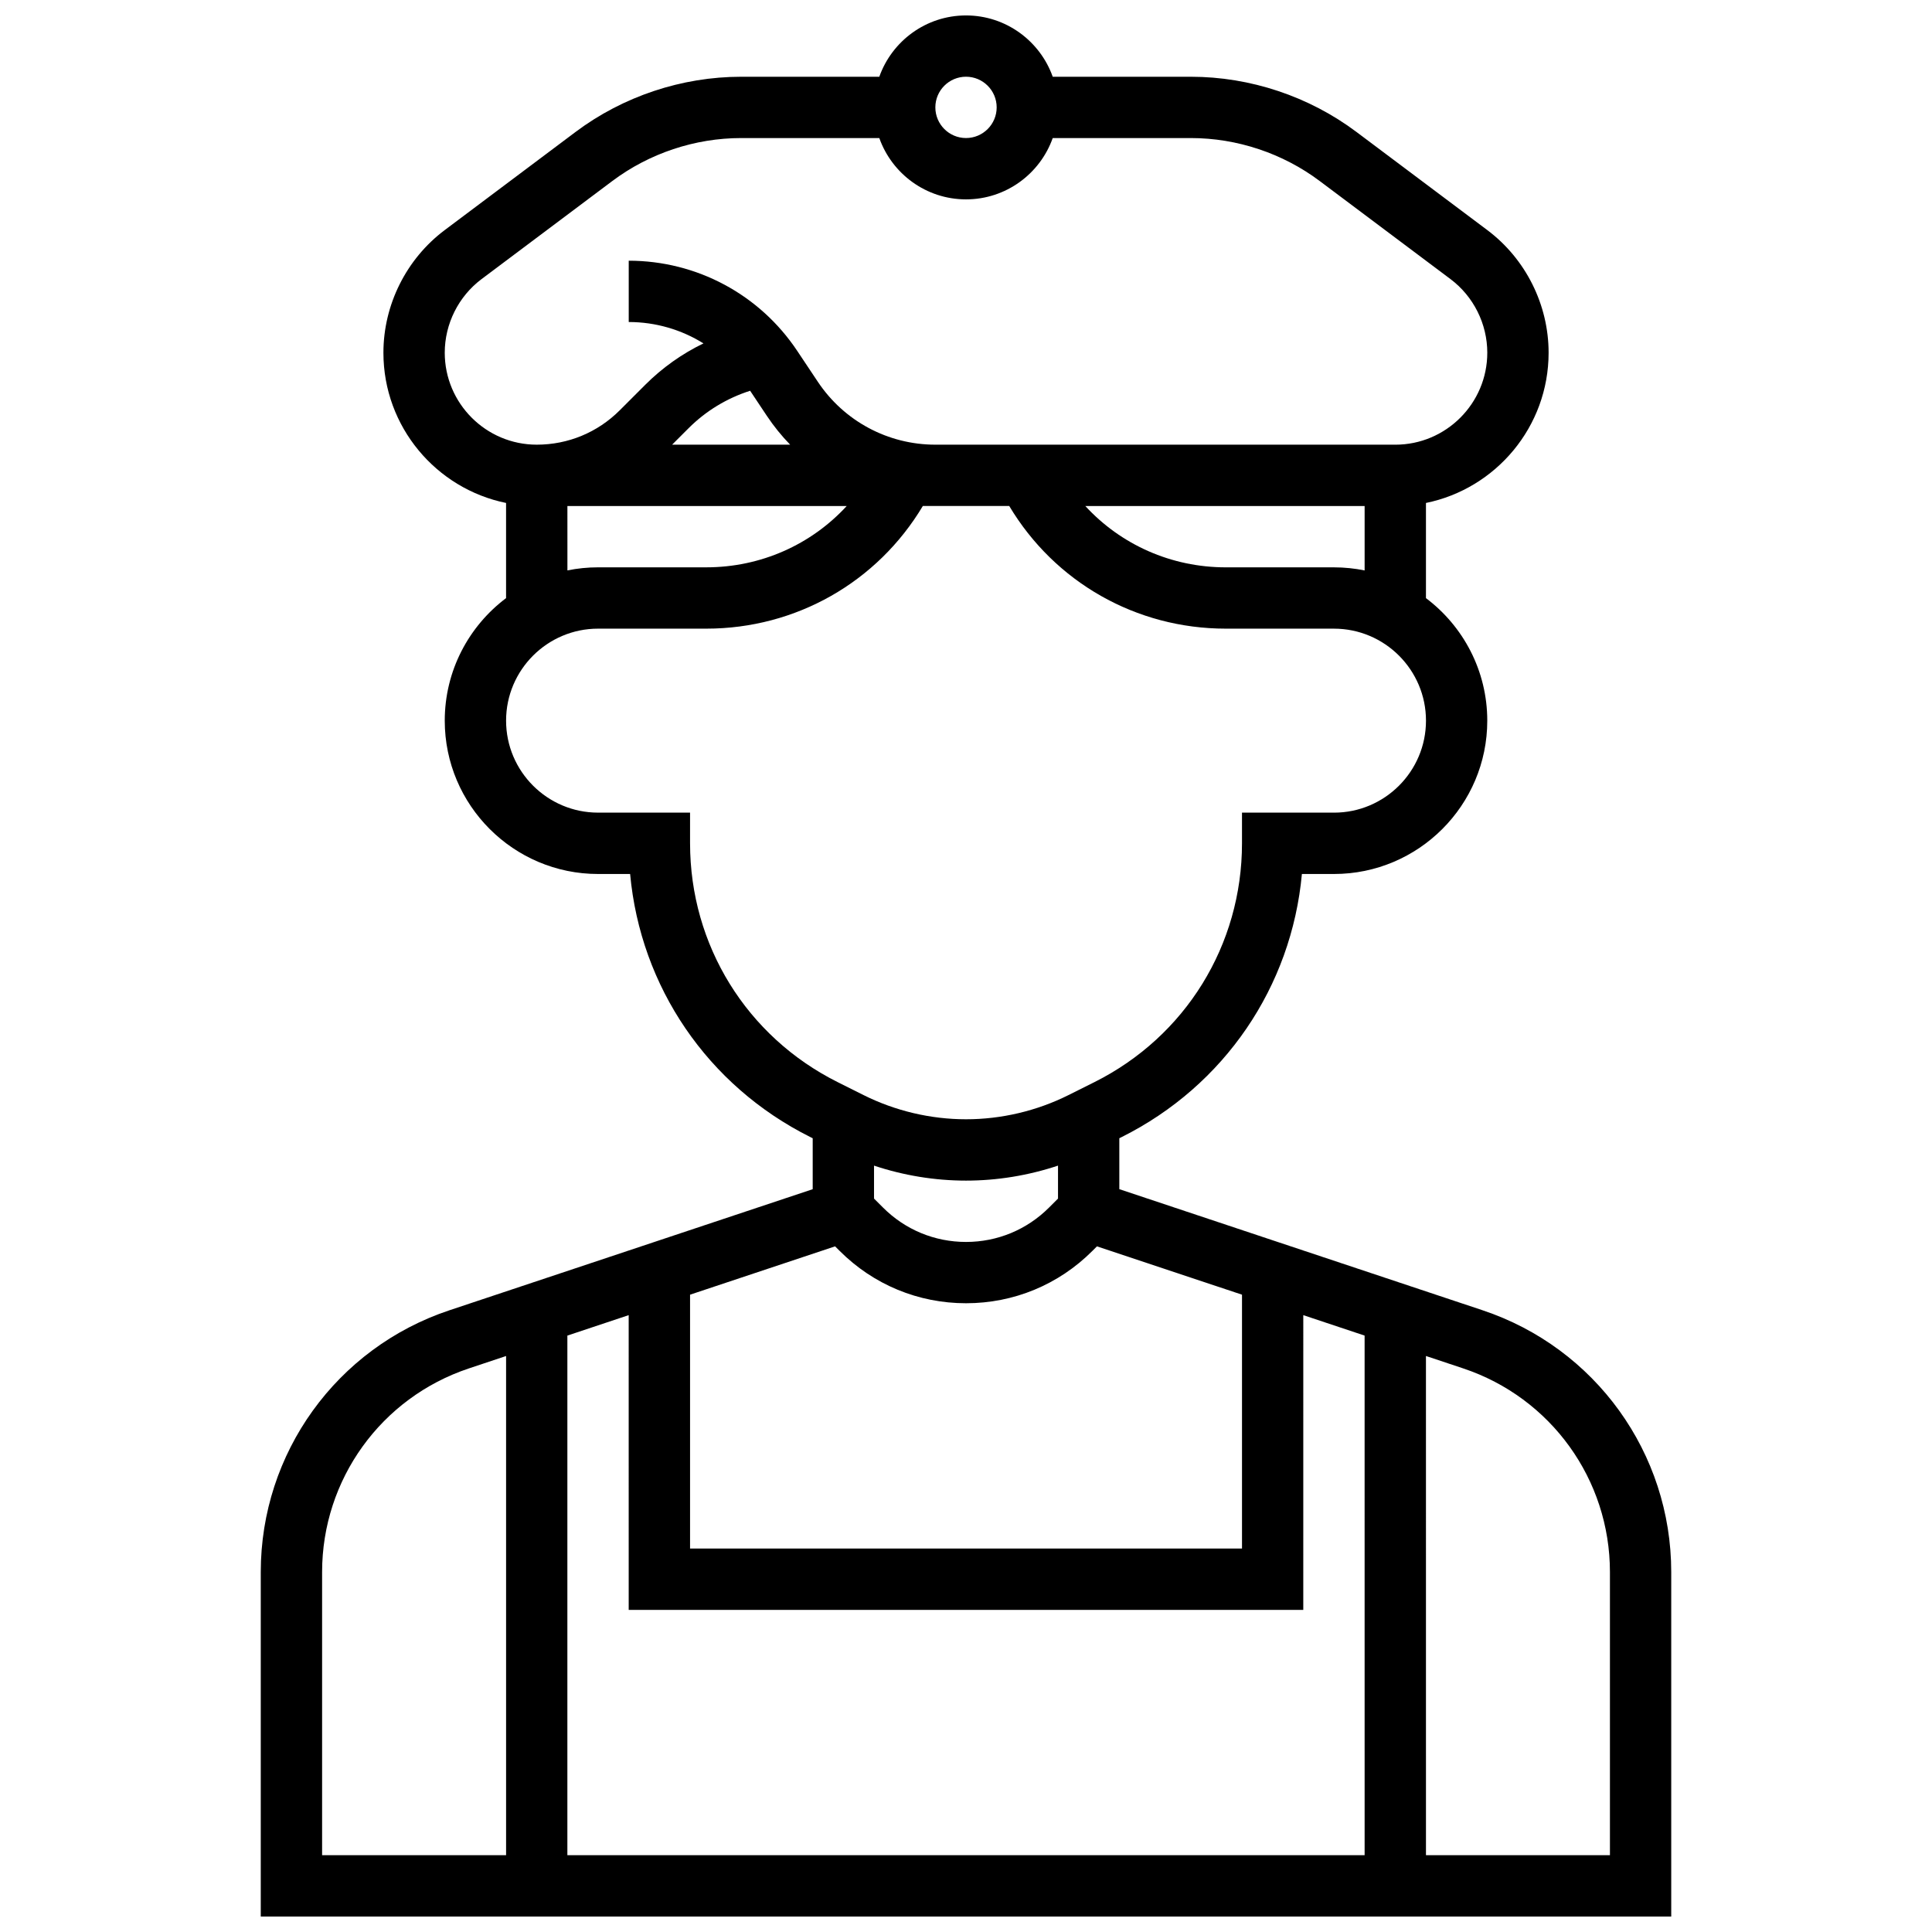 <?xml version="1.0" encoding="UTF-8"?>
<!-- Uploaded to: SVG Repo, www.svgrepo.com, Generator: SVG Repo Mixer Tools -->
<svg width="800px" height="800px" version="1.1" viewBox="144 144 512 512" xmlns="http://www.w3.org/2000/svg">
 <defs>
  <clipPath id="a">
   <path d="m213 148.09h374v503.81h-374z"/>
  </clipPath>
 </defs>
 <g clip-path="url(#a)">
  <path d="m536.89 491.23-96.258-32.086v-13.5l0.656-0.328c27.227-13.613 44.988-39.844 47.73-69.703l8.496 0.004c22.402 0 40.629-18.227 40.629-40.629 0-13.262-6.391-25.062-16.25-32.48v-25.219c18.523-3.773 32.504-20.191 32.504-39.812 0-12.719-6.074-24.871-16.25-32.504l-34.672-26.004c-12.582-9.434-28.164-14.629-43.883-14.629h-36.609c-3.356-9.457-12.391-16.25-22.98-16.25-10.594 0-19.625 6.793-22.98 16.25h-36.609c-15.719 0-31.305 5.195-43.879 14.625l-34.676 26.008c-10.176 7.633-16.25 19.785-16.25 32.504 0 19.621 13.98 36.039 32.504 39.812v25.219c-9.863 7.422-16.25 19.219-16.25 32.48 0 22.402 18.227 40.629 40.629 40.629h8.496c2.742 29.859 20.504 56.09 47.73 69.703l0.656 0.328v13.5l-96.262 32.086c-29.91 9.969-50.008 37.852-50.008 69.379v91.285h373.79v-91.285c0-31.527-20.094-59.41-50.008-69.383zm-47.504 1.297 16.25 5.418 0.004 137.7h-211.28v-137.7l16.25-5.418 0.004 78.113h178.77zm-113.76-39.625c7.844 2.613 16.113 3.973 24.379 3.973 8.262 0 16.531-1.359 24.379-3.973v8.734l-2.379 2.379c-5.879 5.875-13.691 9.113-22 9.113s-16.121-3.234-21.996-9.113l-2.383-2.379zm121.89-158.55h-28.668c-14.445 0-27.797-6.004-37.227-16.25h74.02v17.07c-2.629-0.535-5.344-0.82-8.125-0.82zm-97.512-130.02c4.481 0 8.125 3.644 8.125 8.125s-3.644 8.125-8.125 8.125-8.125-3.644-8.125-8.125c-0.004-4.477 3.644-8.125 8.125-8.125zm-138.14 73.137c0-7.633 3.644-14.922 9.75-19.504l34.672-26.004c9.781-7.336 21.902-11.375 34.129-11.375h36.609c3.356 9.457 12.387 16.25 22.98 16.25s19.625-6.793 22.98-16.25h36.609c12.227 0 24.348 4.039 34.129 11.375l34.676 26.004c6.106 4.578 9.75 11.871 9.75 19.504 0 13.441-10.938 24.379-24.379 24.379l-121.89-0.004c-12.543 0-24.184-6.231-31.141-16.664l-5.461-8.188c-9.973-14.969-26.668-23.902-44.656-23.902v16.25c7.125 0 13.957 2.016 19.805 5.664-5.691 2.75-10.906 6.449-15.453 10.996l-6.731 6.731c-5.879 5.879-13.691 9.113-22 9.113-13.441 0-24.379-10.934-24.379-24.375zm80.93 10.086 4.426 6.641c1.84 2.762 3.914 5.316 6.18 7.652h-31.285l4.352-4.352c4.609-4.613 10.191-7.977 16.328-9.941zm-48.426 30.543h74.02c-9.43 10.25-22.781 16.25-37.227 16.25h-28.664c-2.781 0-5.5 0.281-8.125 0.816zm32.504 89.387v-8.125l-24.375-0.004c-13.441 0-24.379-10.938-24.379-24.379 0-13.441 10.938-24.379 24.379-24.379h28.668c23.793 0 45.344-12.332 57.395-32.504h22.898c12.051 20.172 33.602 32.504 57.395 32.504l28.668 0.004c13.441 0 24.379 10.938 24.379 24.379 0 13.441-10.938 24.379-24.379 24.379h-24.379v8.125c0 26.977-14.988 51.227-39.117 63.293l-6.863 3.43c-8.387 4.191-17.777 6.41-27.152 6.41s-18.766-2.215-27.152-6.41l-6.863-3.43c-24.133-12.066-39.121-36.316-39.121-63.293zm38.438 106.81 1.207 1.207c8.945 8.945 20.84 13.871 33.492 13.871 12.648 0 24.543-4.926 33.488-13.871l1.207-1.207 38.438 12.809v67.277h-146.27v-67.277zm-135.95 86.312c0-24.523 15.633-46.207 38.895-53.961l9.863-3.289v132.29h-48.758zm341.29 75.035h-48.754l-0.004-132.29 9.859 3.285c23.266 7.758 38.898 29.441 38.898 53.965z"/>
 </g>
</svg>